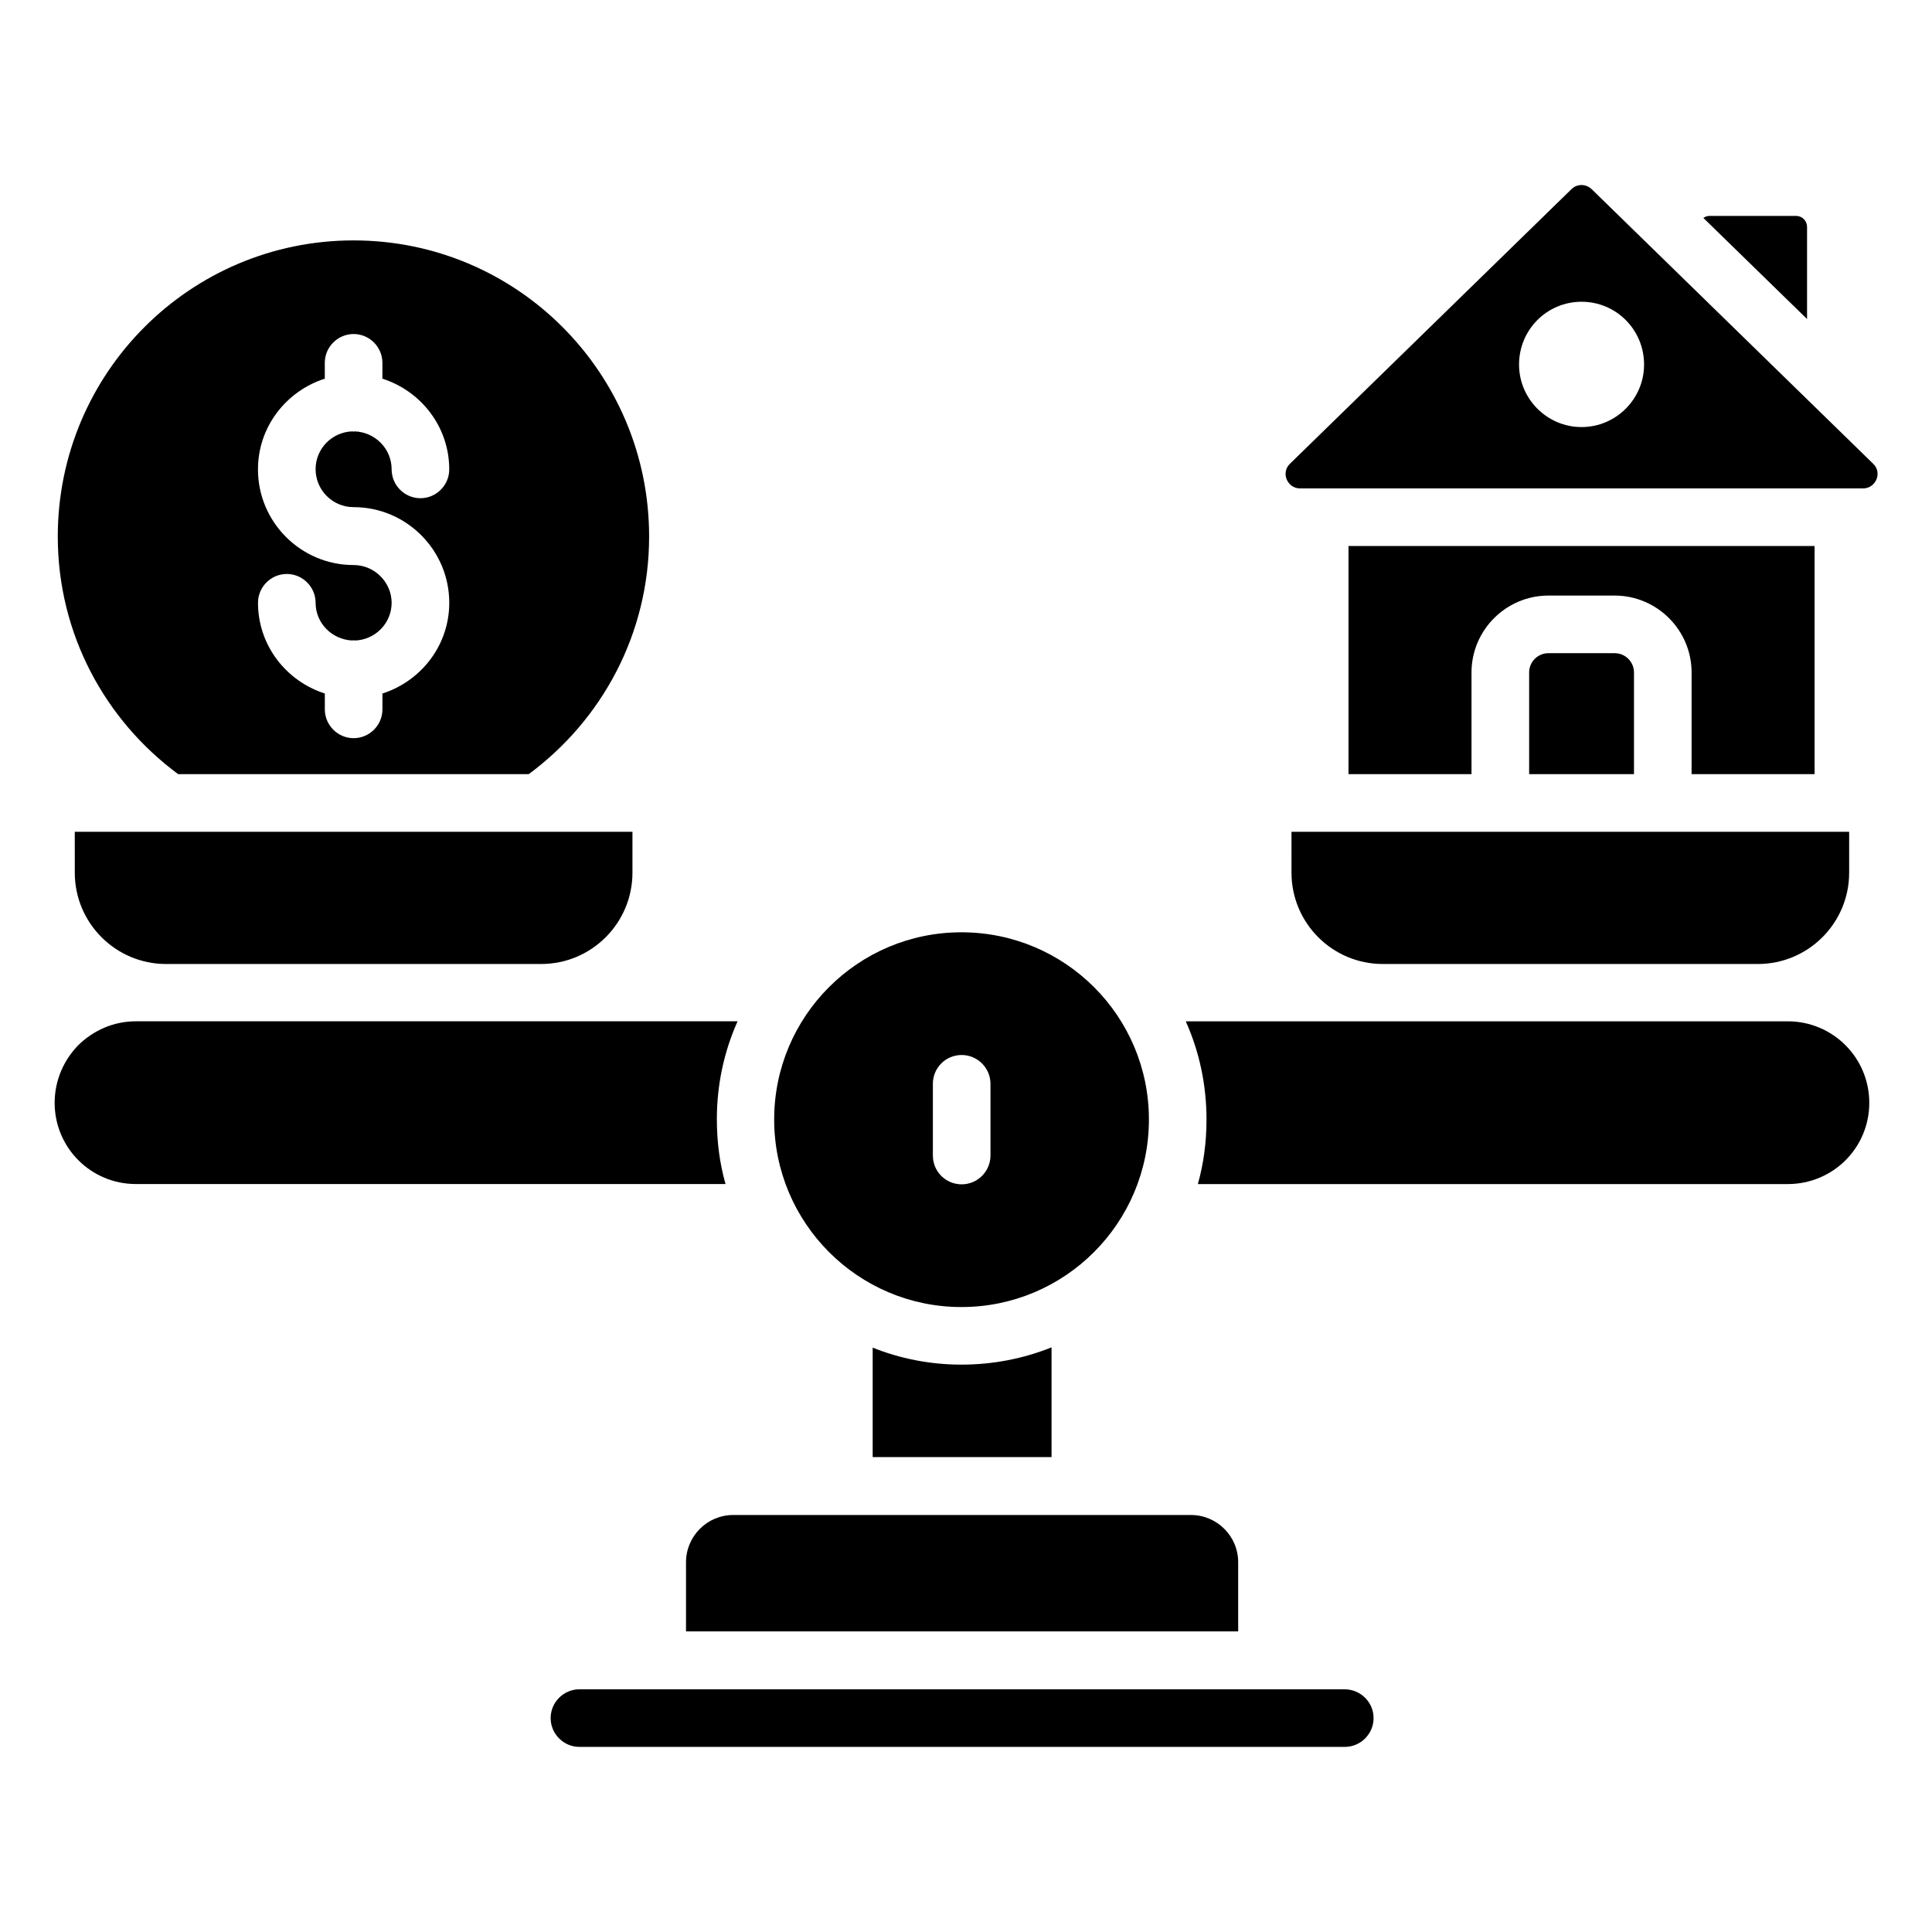 <?xml version="1.0" encoding="UTF-8"?>
<!-- Uploaded to: SVG Repo, www.svgrepo.com, Generator: SVG Repo Mixer Tools -->
<svg fill="#000000" width="800px" height="800px" version="1.1" viewBox="144 144 512 512" xmlns="http://www.w3.org/2000/svg">
 <g>
  <path d="m398.78 505.64c-8.32 0-16.258-1.602-23.512-4.504v29.008h47.402v-29.082c-7.402 2.977-15.492 4.578-23.891 4.578z"/>
  <path d="m500.3 591.68h-202.74c-4.199 0-7.633 3.434-7.633 7.633 0 4.199 3.434 7.633 7.633 7.633h202.82c4.199 0 7.633-3.434 7.633-7.633 0-4.199-3.434-7.633-7.711-7.633z"/>
  <path d="m325.8 558.01v18.32h146.33v-18.32c0-6.945-5.648-12.52-12.52-12.52h-121.29c-6.945 0-12.52 5.648-12.52 12.52z"/>
  <path d="m333.97 440.68c0-9.238 1.91-18.016 5.496-26.031l-159.46 0.004c-5.953 0-11.297 2.441-15.266 6.336-3.816 3.894-6.258 9.312-6.258 15.266 0 11.91 9.617 21.527 21.527 21.527h156.26c-1.531-5.422-2.293-11.145-2.293-17.102z"/>
  <path d="m617.78 414.66h-159.54c3.586 8.016 5.496 16.793 5.496 26.031 0 5.953-0.762 11.68-2.289 17.098h156.33c11.984 0 21.602-9.617 21.602-21.527 0-11.91-9.617-21.602-21.602-21.602z"/>
  <path d="m398.78 490.38c27.48 0 49.695-22.289 49.695-49.695 0-27.402-22.215-49.617-49.695-49.617-27.402 0-49.617 22.215-49.617 49.617 0 27.406 22.211 49.695 49.617 49.695zm-7.559-59.16c0-4.199 3.359-7.633 7.633-7.633 4.199 0 7.633 3.434 7.633 7.633v19.008c0 4.199-3.434 7.633-7.633 7.633-4.273 0-7.633-3.434-7.633-7.633z"/>
  <path d="m486.26 375.27c0 13.359 10.84 24.199 24.199 24.199h99.387c13.359 0 24.199-10.84 24.199-24.199v-10.84h-147.79z"/>
  <path d="m163.82 375.27c0 13.359 10.84 24.199 24.199 24.199h99.387c13.359 0 24.199-10.84 24.199-24.199v-10.84h-147.79z"/>
  <path d="m640.38 266.87-74.578-72.746c-1.527-1.449-3.894-1.449-5.344 0l-74.578 72.746c-2.519 2.367-0.762 6.566 2.672 6.566h149.16c3.438-0.004 5.191-4.199 2.672-6.566zm-77.25-9.695c-9.16 0-16.566-7.481-16.566-16.566 0-9.238 7.406-16.641 16.566-16.641s16.566 7.406 16.566 16.641c0 9.086-7.406 16.566-16.566 16.566z"/>
  <path d="m554.35 317.1c-2.824 0-5.113 2.289-5.113 5.113v26.945h27.785v-26.945c0-2.824-2.289-5.113-5.113-5.113z"/>
  <path d="m624.88 349.16v-60.457h-123.51v60.457h32.594v-26.945c0-11.223 9.16-20.383 20.383-20.383h17.559c11.223 0 20.383 9.16 20.383 20.383v26.945z"/>
  <path d="m622.89 204.12c0-1.602-1.297-2.902-2.902-2.902h-22.977c-0.609 0-1.145 0.23-1.602 0.535l27.48 26.793z"/>
  <path d="m191.22 349.16h92.898c19.312-14.273 31.906-37.098 31.906-62.977 0-43.359-35.039-78.473-78.32-78.473-43.277 0-78.391 35.113-78.391 78.473 0 25.879 12.594 48.703 31.906 62.977zm46.488-55.418c-13.969 0-25.344-11.375-25.344-25.344 0-11.297 7.481-20.762 17.711-24.047v-4.199c0-4.199 3.434-7.633 7.633-7.633 4.199 0 7.633 3.434 7.633 7.633v4.199c10.23 3.281 17.711 12.746 17.711 24.047 0 4.199-3.434 7.633-7.633 7.633s-7.633-3.434-7.633-7.633c0-5.496-4.352-9.848-9.77-10.078-0.078 0-0.23 0.078-0.305 0.078-0.078 0-0.23-0.078-0.305-0.078-5.418 0.152-9.77 4.582-9.77 10 0 5.574 4.504 10.078 10.078 10.078 13.969 0 25.344 11.375 25.344 25.344 0 11.297-7.481 20.762-17.711 24.047v4.199c0 4.199-3.434 7.633-7.633 7.633s-7.633-3.434-7.633-7.633v-4.199c-10.23-3.281-17.711-12.746-17.711-24.047 0-4.199 3.434-7.633 7.633-7.633 4.199 0 7.633 3.434 7.633 7.633 0 5.418 4.352 9.77 9.77 10 0.078 0 0.23-0.078 0.305-0.078 0.152 0 0.23 0.078 0.305 0.078 5.418-0.152 9.77-4.582 9.77-10-0.004-5.422-4.504-10-10.078-10z"/>
 </g>
</svg>